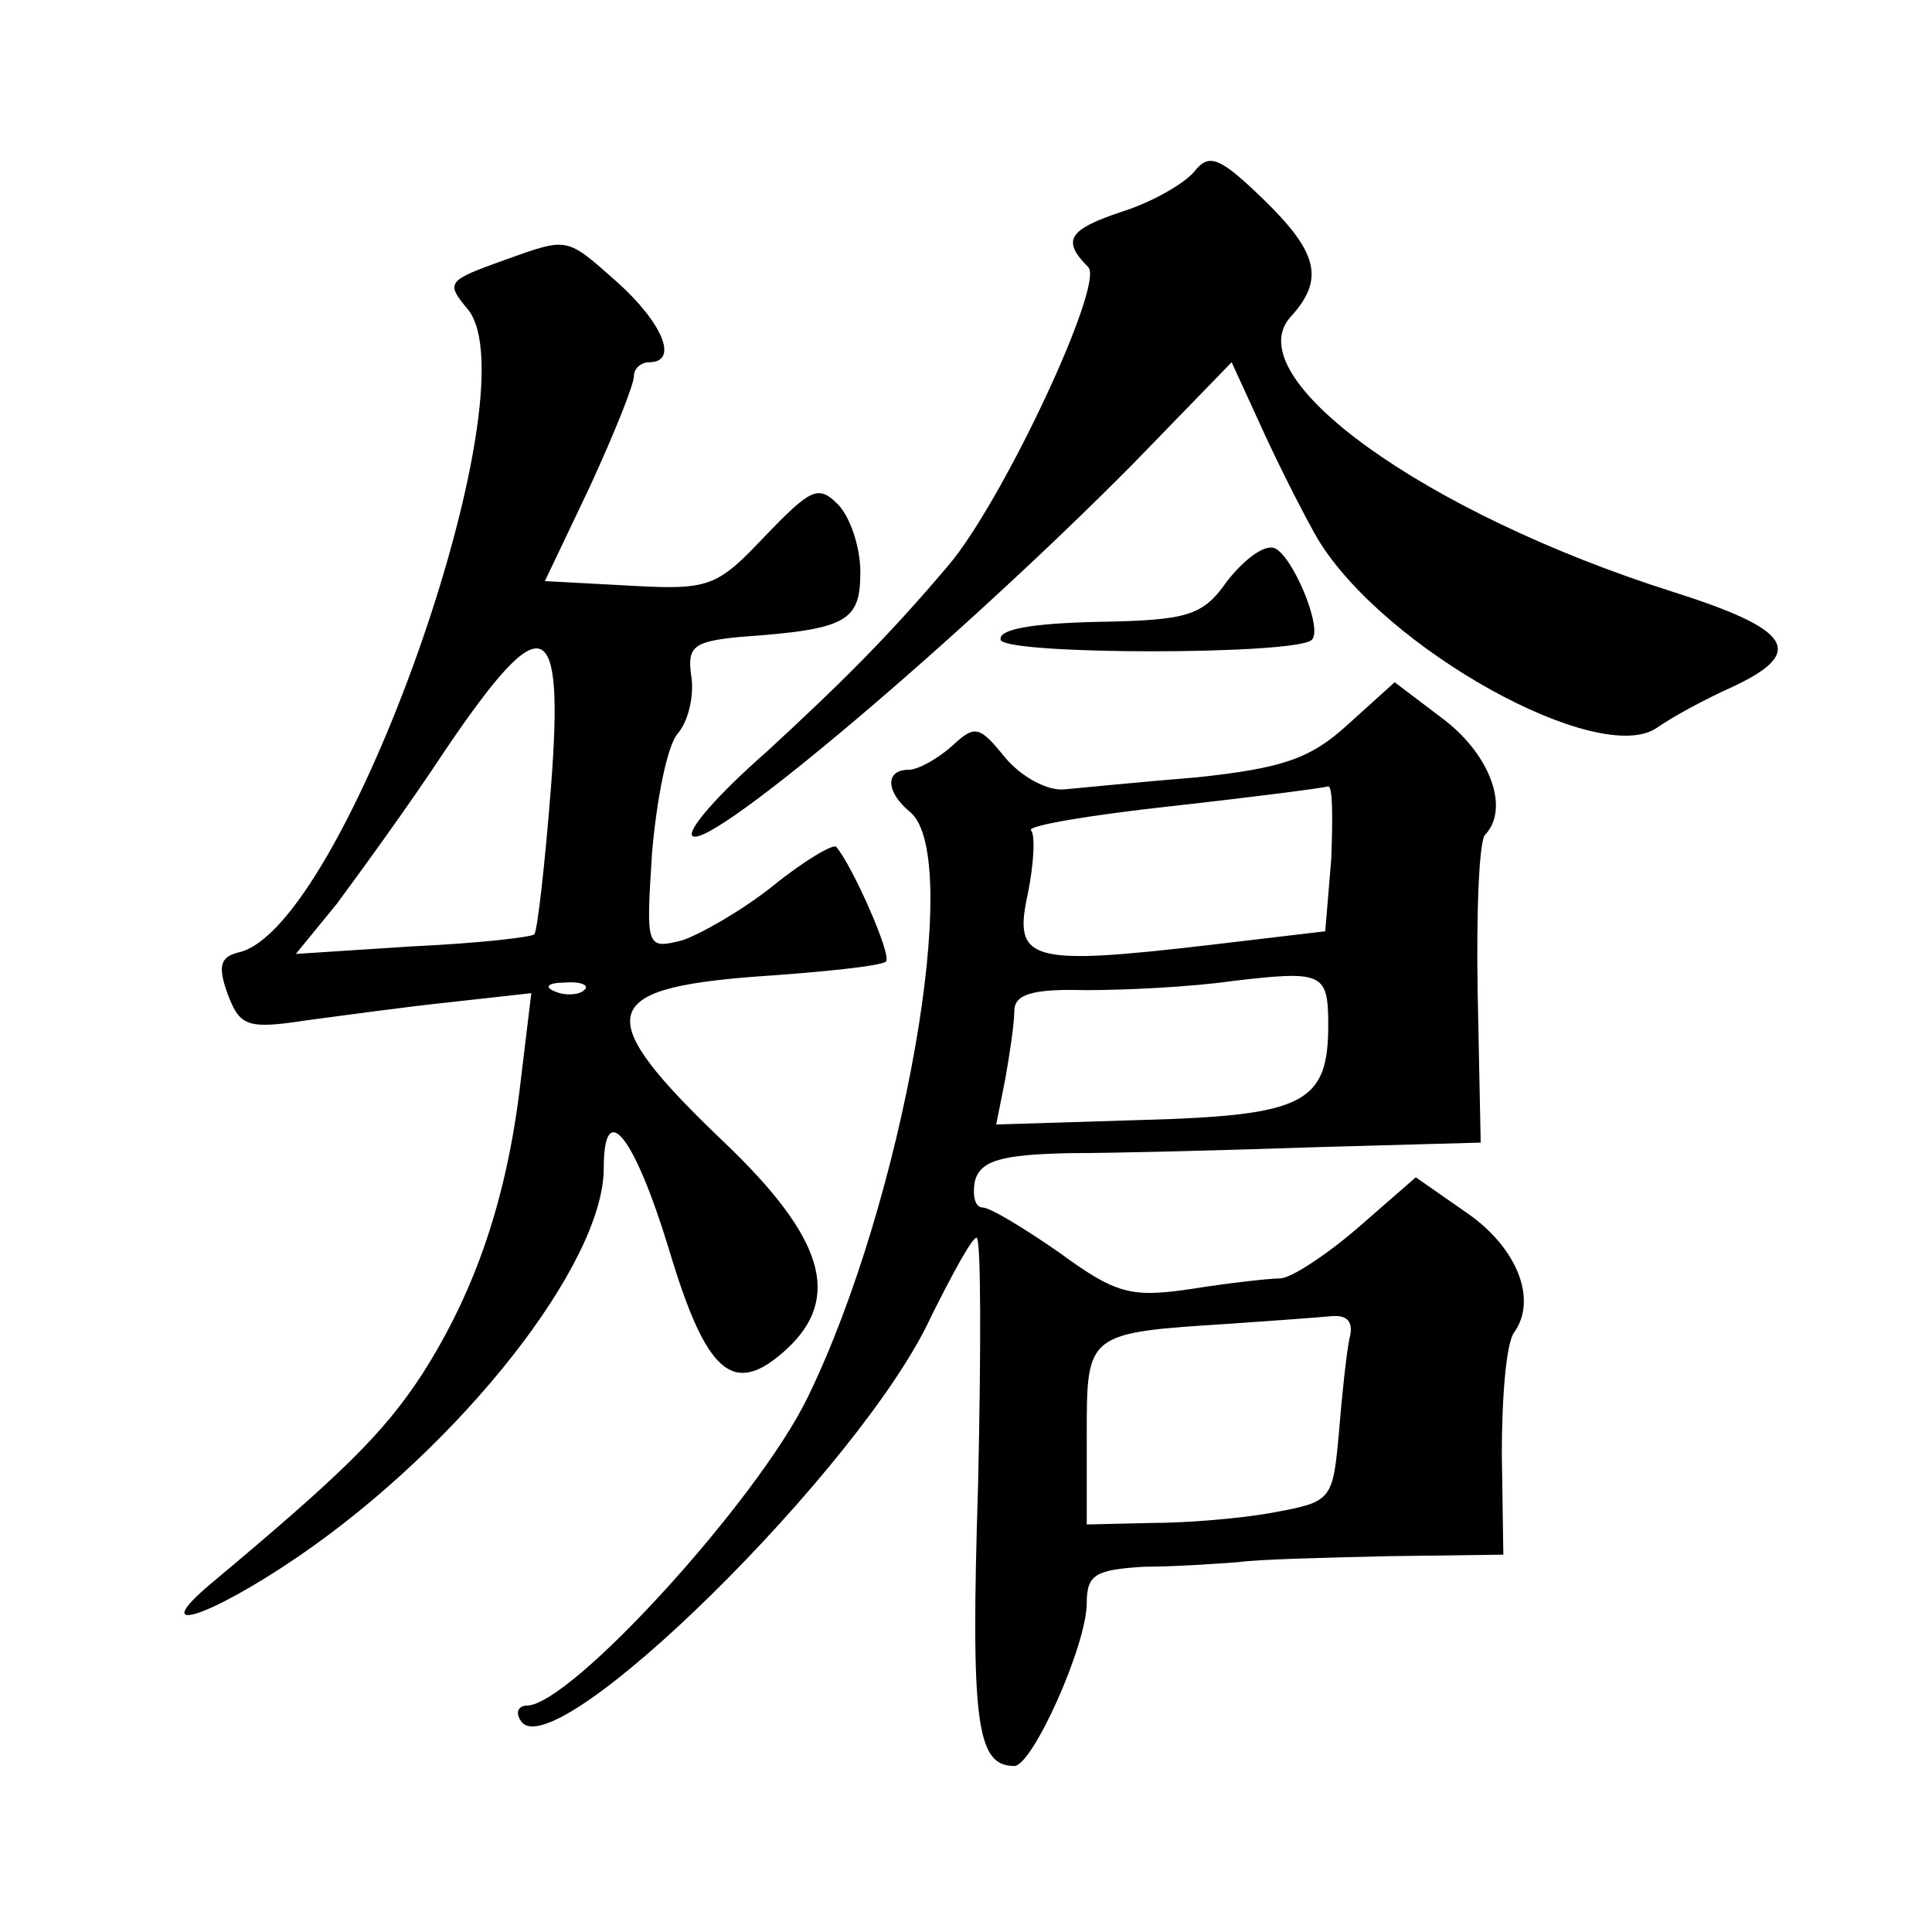 <?xml version="1.0" standalone="no"?>
<!DOCTYPE svg PUBLIC "-//W3C//DTD SVG 20010904//EN"
 "http://www.w3.org/TR/2001/REC-SVG-20010904/DTD/svg10.dtd">
<svg version="1.0" xmlns="http://www.w3.org/2000/svg"
 width="128pt" height="128pt" viewBox="0 0 128 128"
 preserveAspectRatio="xMidYMid meet">
<g transform="translate(0,128) scale(0.1,-0.1)"
fill="#0" stroke="none">
<path d="M791 1166 c-7 -8 -28 -20 -47 -26 -36 -12 -41 -19 -23 -37 11 -11 -57
-156 -93 -198 -39 -46 -69 -76 -120 -123 -32 -28 -54 -53 -49 -56 13 -8 177 131
291 246 l66 68 22 -48 c12 -26 28 -57 35 -69 44 -73 187 -152 225 -125 10 7 32
19 50 27 49 23 39 38 -40 63 -164 52 -289 142 -253 182 23 25 18 43 -18 78 -29
28 -36 31 -46 18z M335 1108 c-39 -14 -40 -15 -25 -33 44 -54 -82 -411 -152 -426
-12 -3 -14 -9 -7 -28 8 -21 13 -23 52 -17 23 3 66 9 95 12 l54 6 -7 -58 c-9 -78
-30 -139 -65 -194 -26 -40 -54 -67 -140 -139 -43 -36 -2 -23 58 18 108 74 202 194
202 257 0 47 20 22 43 -53 25 -84 43 -99 78 -67 37 34 25 74 -41 137 -88 84 -85
102 21 110 44 3 83 7 86 10 4 4 -22 63 -33 76 -2 2 -21 -9 -42 -26 -20 -16 -48
-32 -60 -36 -24 -6 -24 -5 -20 58 3 35 10 71 17 79 7 8 11 25 9 38 -3 20 2 23 32
26 71 5 80 10 80 43 0 17 -7 37 -15 45 -13 13 -18 10 -48 -21 -32 -34 -37 -36 -90
-33 l-56 3 30 63 c16 35 29 67 29 73 0 5 5 9 10 9 20 0 9 26 -21 53 -34 30 -32
30 -74 15z m30 -350 c-4 -51 -9 -95 -11 -97 -2 -2 -38 -6 -81 -8 l-77 -5 27 33
c14 19 47 64 72 102 65 96 79 91 70 -25z m22 -134 c-3 -3 -12 -4 -19 -1 -8 3 -5
6 6 6 11 1 17 -2 13 -5z M813 895 c-16 -23 -26 -26 -86 -27 -44 -1 -66 -5 -64 -12
4 -10 195 -10 206 0 8 7 -13 57 -25 61 -7 2 -20 -8 -31 -22z M893 800 c-25 -23
-44 -29 -100 -35 -37 -3 -77 -7 -88 -8 -11 -1 -28 8 -39 21 -17 21 -20 22 -35 8
-10 -9 -23 -16 -29 -16 -16 0 -15 -15 1 -28 36 -30 -5 -259 -68 -388 -33 -68 -157
-204 -186 -204 -5 0 -8 -4 -4 -10 21 -34 227 169 272 268 14 28 27 52 30 52 3 0
3 -74 1 -164 -5 -158 -1 -186 24 -186 12 0 48 80 48 108 0 19 6 22 38 24 20 0 48
2 62 3 14 2 59 3 100 4 l76 1 -1 67 c0 38 3 73 8 80 16 22 2 57 -32 80 l-33 23
-39 -34 c-21 -18 -44 -33 -51 -33 -7 0 -34 -3 -59 -7 -40 -6 -50 -3 -87 24 -23
16 -46 30 -51 30 -5 0 -7 8 -5 18 4 13 17 17 62 18 31 0 106 2 165 4 l108 3 -2
99 c-1 54 1 102 5 105 16 17 4 52 -27 76 l-33 25 -31 -28z m-11 -89 l-4 -48 -76
-9 c-120 -14 -131 -11 -121 34 4 20 5 39 2 42 -2 3 39 10 94 16 54 6 100 12 103
13 3 0 3 -21 2 -48z m-2 -110 c0 -52 -16 -60 -123 -63 l-97 -3 6 30 c3 17 6 37
6 45 0 11 11 15 47 14 26 0 69 2 97 6 60 7 64 6 64 -29z m14 -208 c-2 -10 -5 -38
-7 -63 -4 -44 -5 -45 -43 -52 -21 -4 -58 -7 -81 -7 l-43 -1 0 60 c0 67 0 67 95
73 28 2 57 4 67 5 11 1 15 -4 12 -15z"/>
</g>
</svg>
